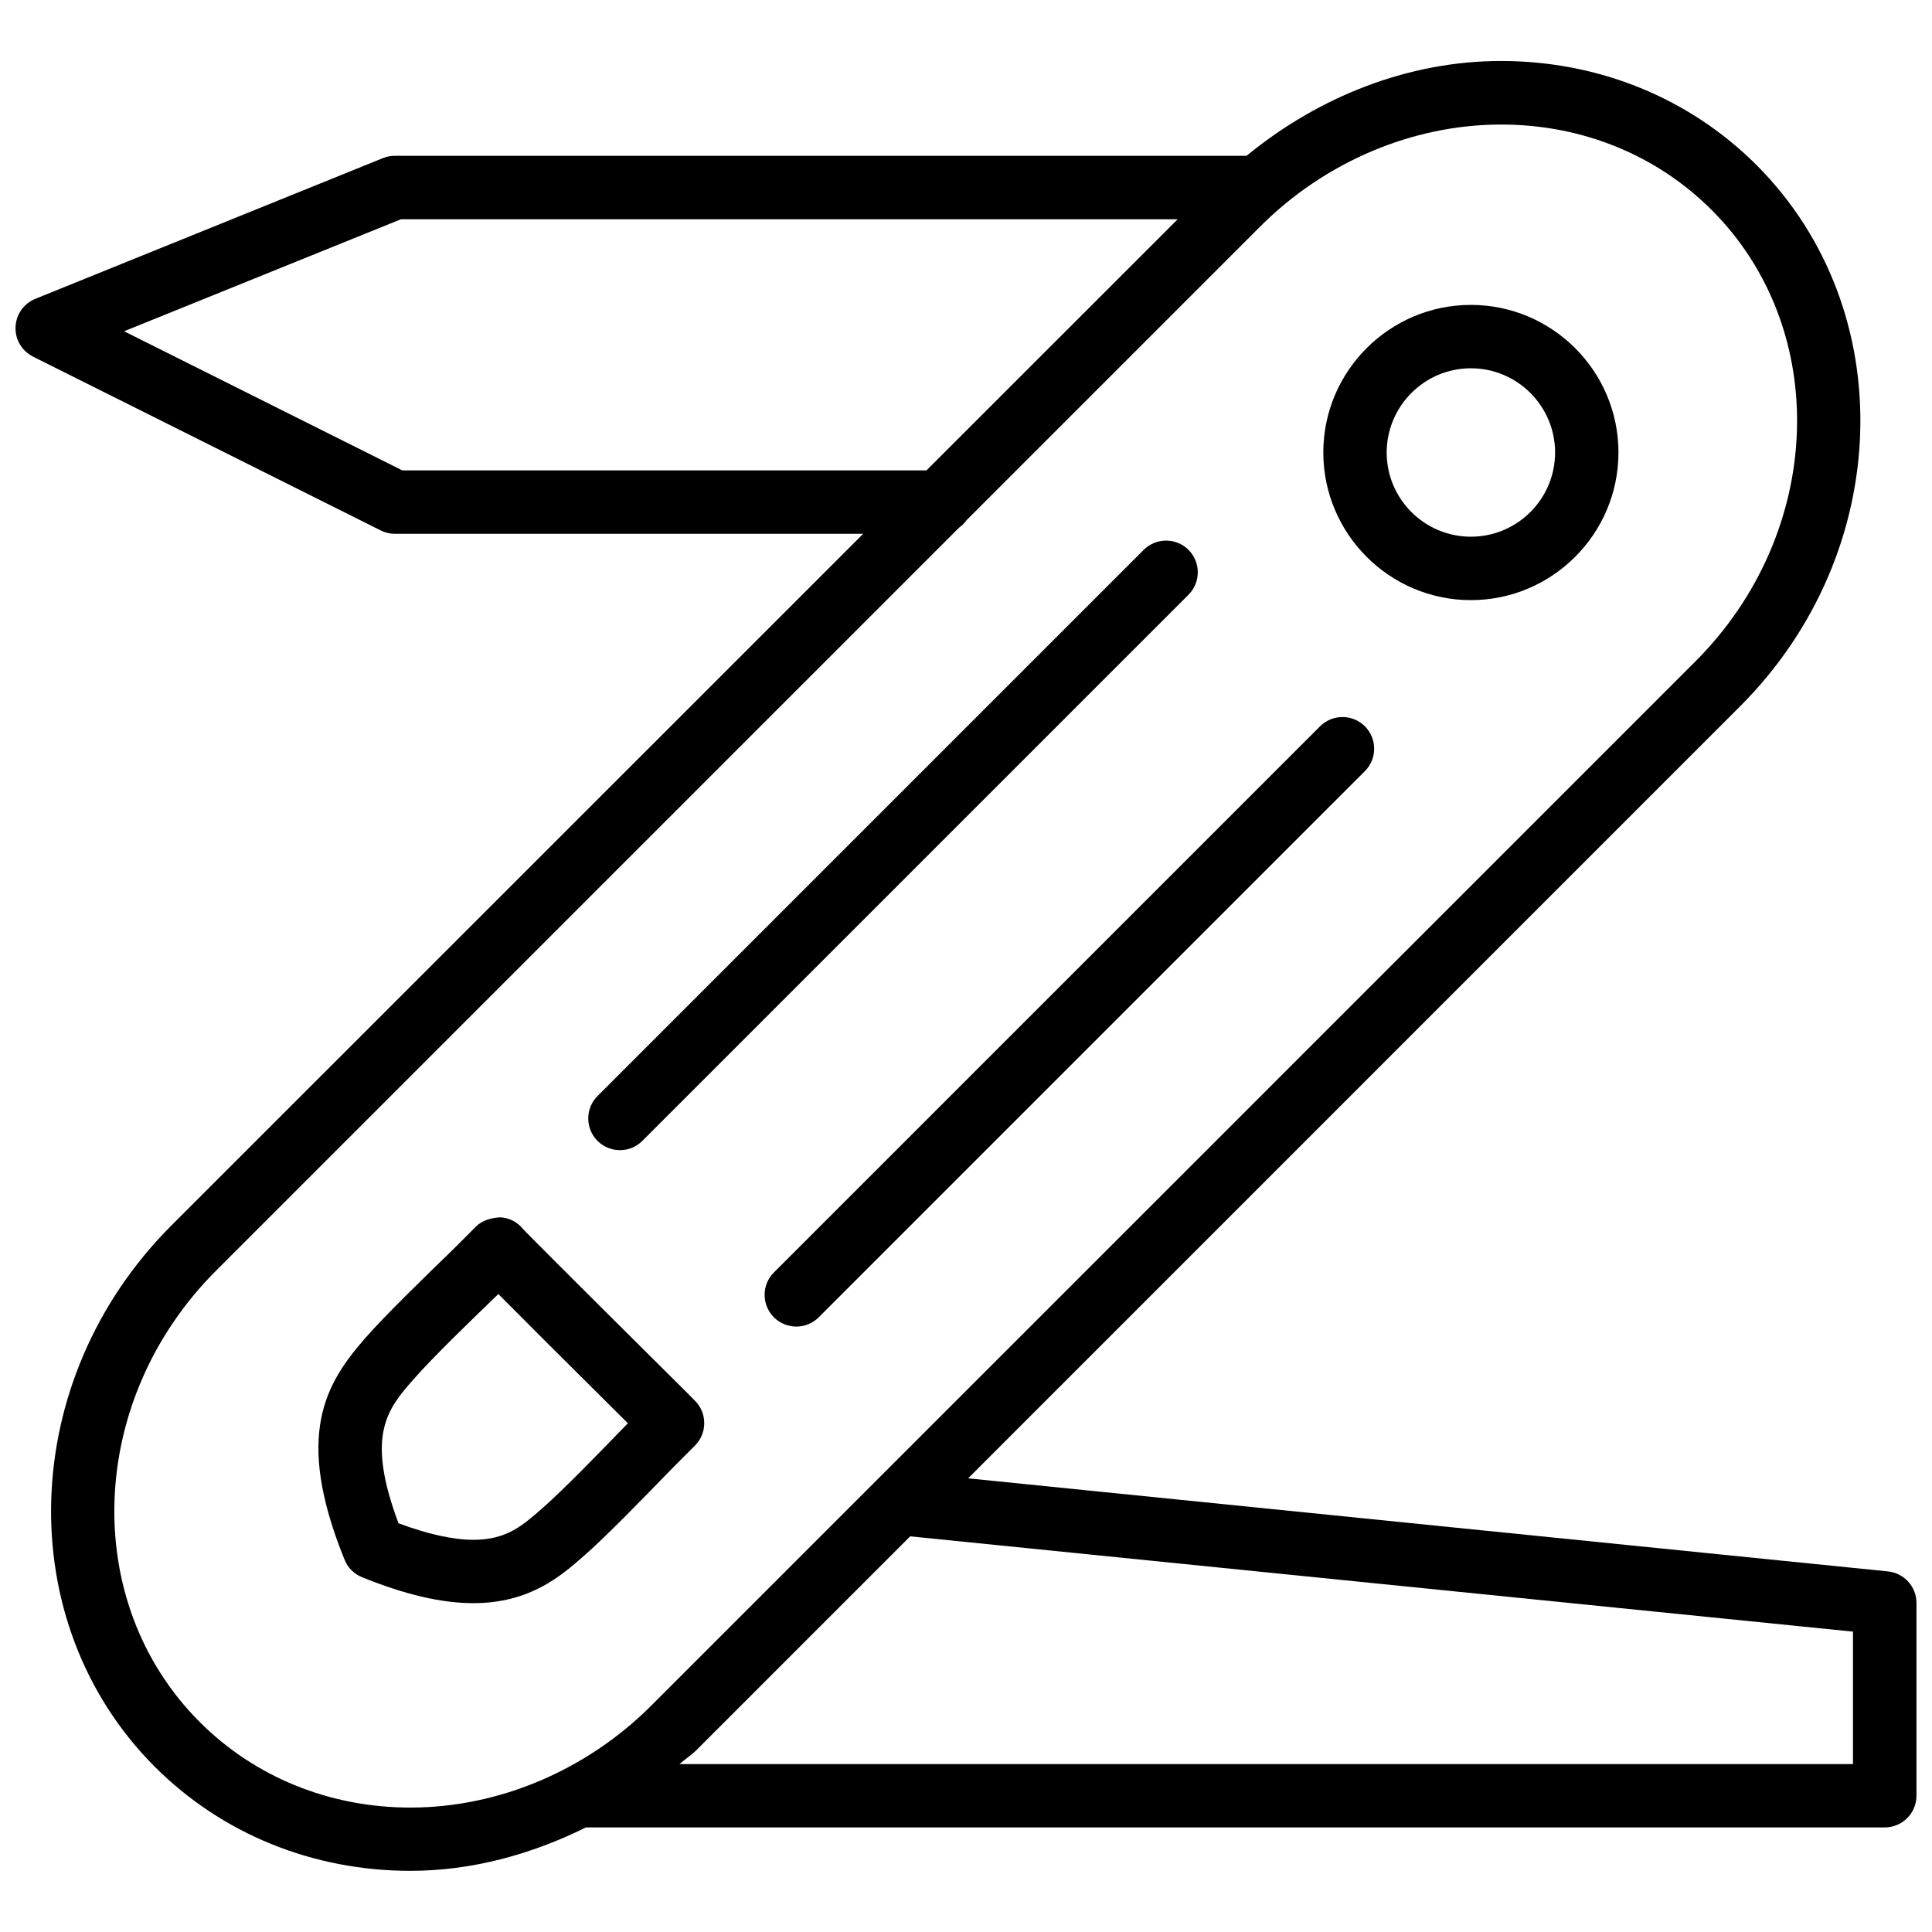<?xml version="1.0" encoding="UTF-8"?>
<!-- Uploaded to: SVG Find, www.svgrepo.com, Generator: SVG Find Mixer Tools -->
<svg width="800px" height="800px" version="1.1" viewBox="144 144 512 512" xmlns="http://www.w3.org/2000/svg">
 <defs>
  <clipPath id="a">
   <path d="m148.09 160h503.81v480h-503.81z"/>
  </clipPath>
 </defs>
 <g clip-path="url(#a)">
  <path d="m152.75 238.51 92.133 46.055c1.176 0.586 2.434 0.902 3.758 0.902h124.11l-183.37 183.34c-40.703 40.723-42.656 105.07-4.344 143.42 17.801 17.781 41.836 27.562 67.742 27.562 16.102 0 31.93-4.281 46.496-11.504h344.21c4.641 0 8.398-3.777 8.398-8.398v-51.094c0-4.305-3.273-7.914-7.559-8.355l-243.76-24.664 204.59-204.61c40.723-40.703 42.676-105.04 4.344-143.42-17.801-17.781-41.836-27.582-67.742-27.582-24.328 0-48.156 9.32-67.406 25.129h-225.72c-1.09 0-2.164 0.211-3.148 0.609l-92.137 37.301c-3.066 1.258-5.102 4.156-5.227 7.453-0.145 3.316 1.68 6.359 4.641 7.852zm482.31 337.89v35.098h-310.98c1.406-1.281 3.043-2.266 4.387-3.609l56.742-56.742zm-37.449-376.75c31.805 31.805 29.852 85.5-4.344 119.66l-276.68 276.7c-17.152 17.152-40.43 27.016-63.816 27.016-21.41 0-41.227-8.062-55.84-22.672-31.805-31.805-29.852-85.457 4.344-119.63l196.91-196.91c0.777-0.547 1.426-1.195 1.996-1.996l77.816-77.816c17.152-17.152 40.41-26.996 63.793-26.996 21.395-0.016 41.23 8.043 55.82 22.652zm-347.36 2.457h205.85l-66.566 66.543-138.93 0.004-73.723-36.863z"/>
 </g>
 <path d="m533.8 303.04c21.559 0 39.109-17.57 39.109-39.129s-17.551-39.109-39.109-39.109c-21.559 0-39.109 17.551-39.109 39.109 0.004 21.559 17.551 39.129 39.109 39.129zm0-61.441c12.301 0 22.316 10.012 22.316 22.316 0 12.324-10.012 22.316-22.316 22.316-12.301 0-22.316-10.012-22.316-22.316 0.023-12.305 10.016-22.316 22.316-22.316z"/>
 <path d="m325.43 512.45c-33.672-33.441-41.965-41.816-42.781-42.699-1.469-1.867-3.672-3.023-6.047-3.148-2.289 0.125-4.703 0.734-6.383 2.371l-6.086 6.086c-8.039 7.789-18.012 17.488-23.176 23.363-10.664 12.156-19.082 25.801-5.648 58.902 0.84 2.121 2.5 3.777 4.617 4.641 11.441 4.641 21.098 6.887 29.516 6.887 15.031 0 23.301-7.262 29.324-12.555 5.898-5.144 15.555-15.113 23.387-23.176l6.047-6.066c3.254-3.273 3.234-8.566-0.02-11.84zm-15.324 9.027c-7.453 7.684-16.688 17.234-22.336 22.188-5.352 4.703-9.594 8.398-18.285 8.398-5.375 0-12.051-1.469-19.879-4.387-8.816-23.531-2.856-30.332 4.008-38.164 4.934-5.648 14.504-14.926 22.25-22.379l0.188-0.211c5.375 5.438 15.406 15.449 34.363 34.281z"/>
 <path d="m349.09 493.1c1.637 1.637 3.801 2.457 5.941 2.457s4.305-0.82 5.941-2.457l144.74-144.74c3.273-3.273 3.273-8.605 0-11.883-3.273-3.273-8.605-3.273-11.883 0l-144.74 144.74c-3.277 3.254-3.277 8.586 0 11.883z"/>
 <path d="m308.29 448.8c2.164 0 4.305-0.82 5.941-2.457l144.74-144.74c3.273-3.273 3.273-8.605 0-11.883-3.273-3.273-8.605-3.273-11.883 0l-144.74 144.74c-3.273 3.273-3.273 8.605 0 11.883 1.637 1.641 3.801 2.457 5.941 2.457z"/>
</svg>